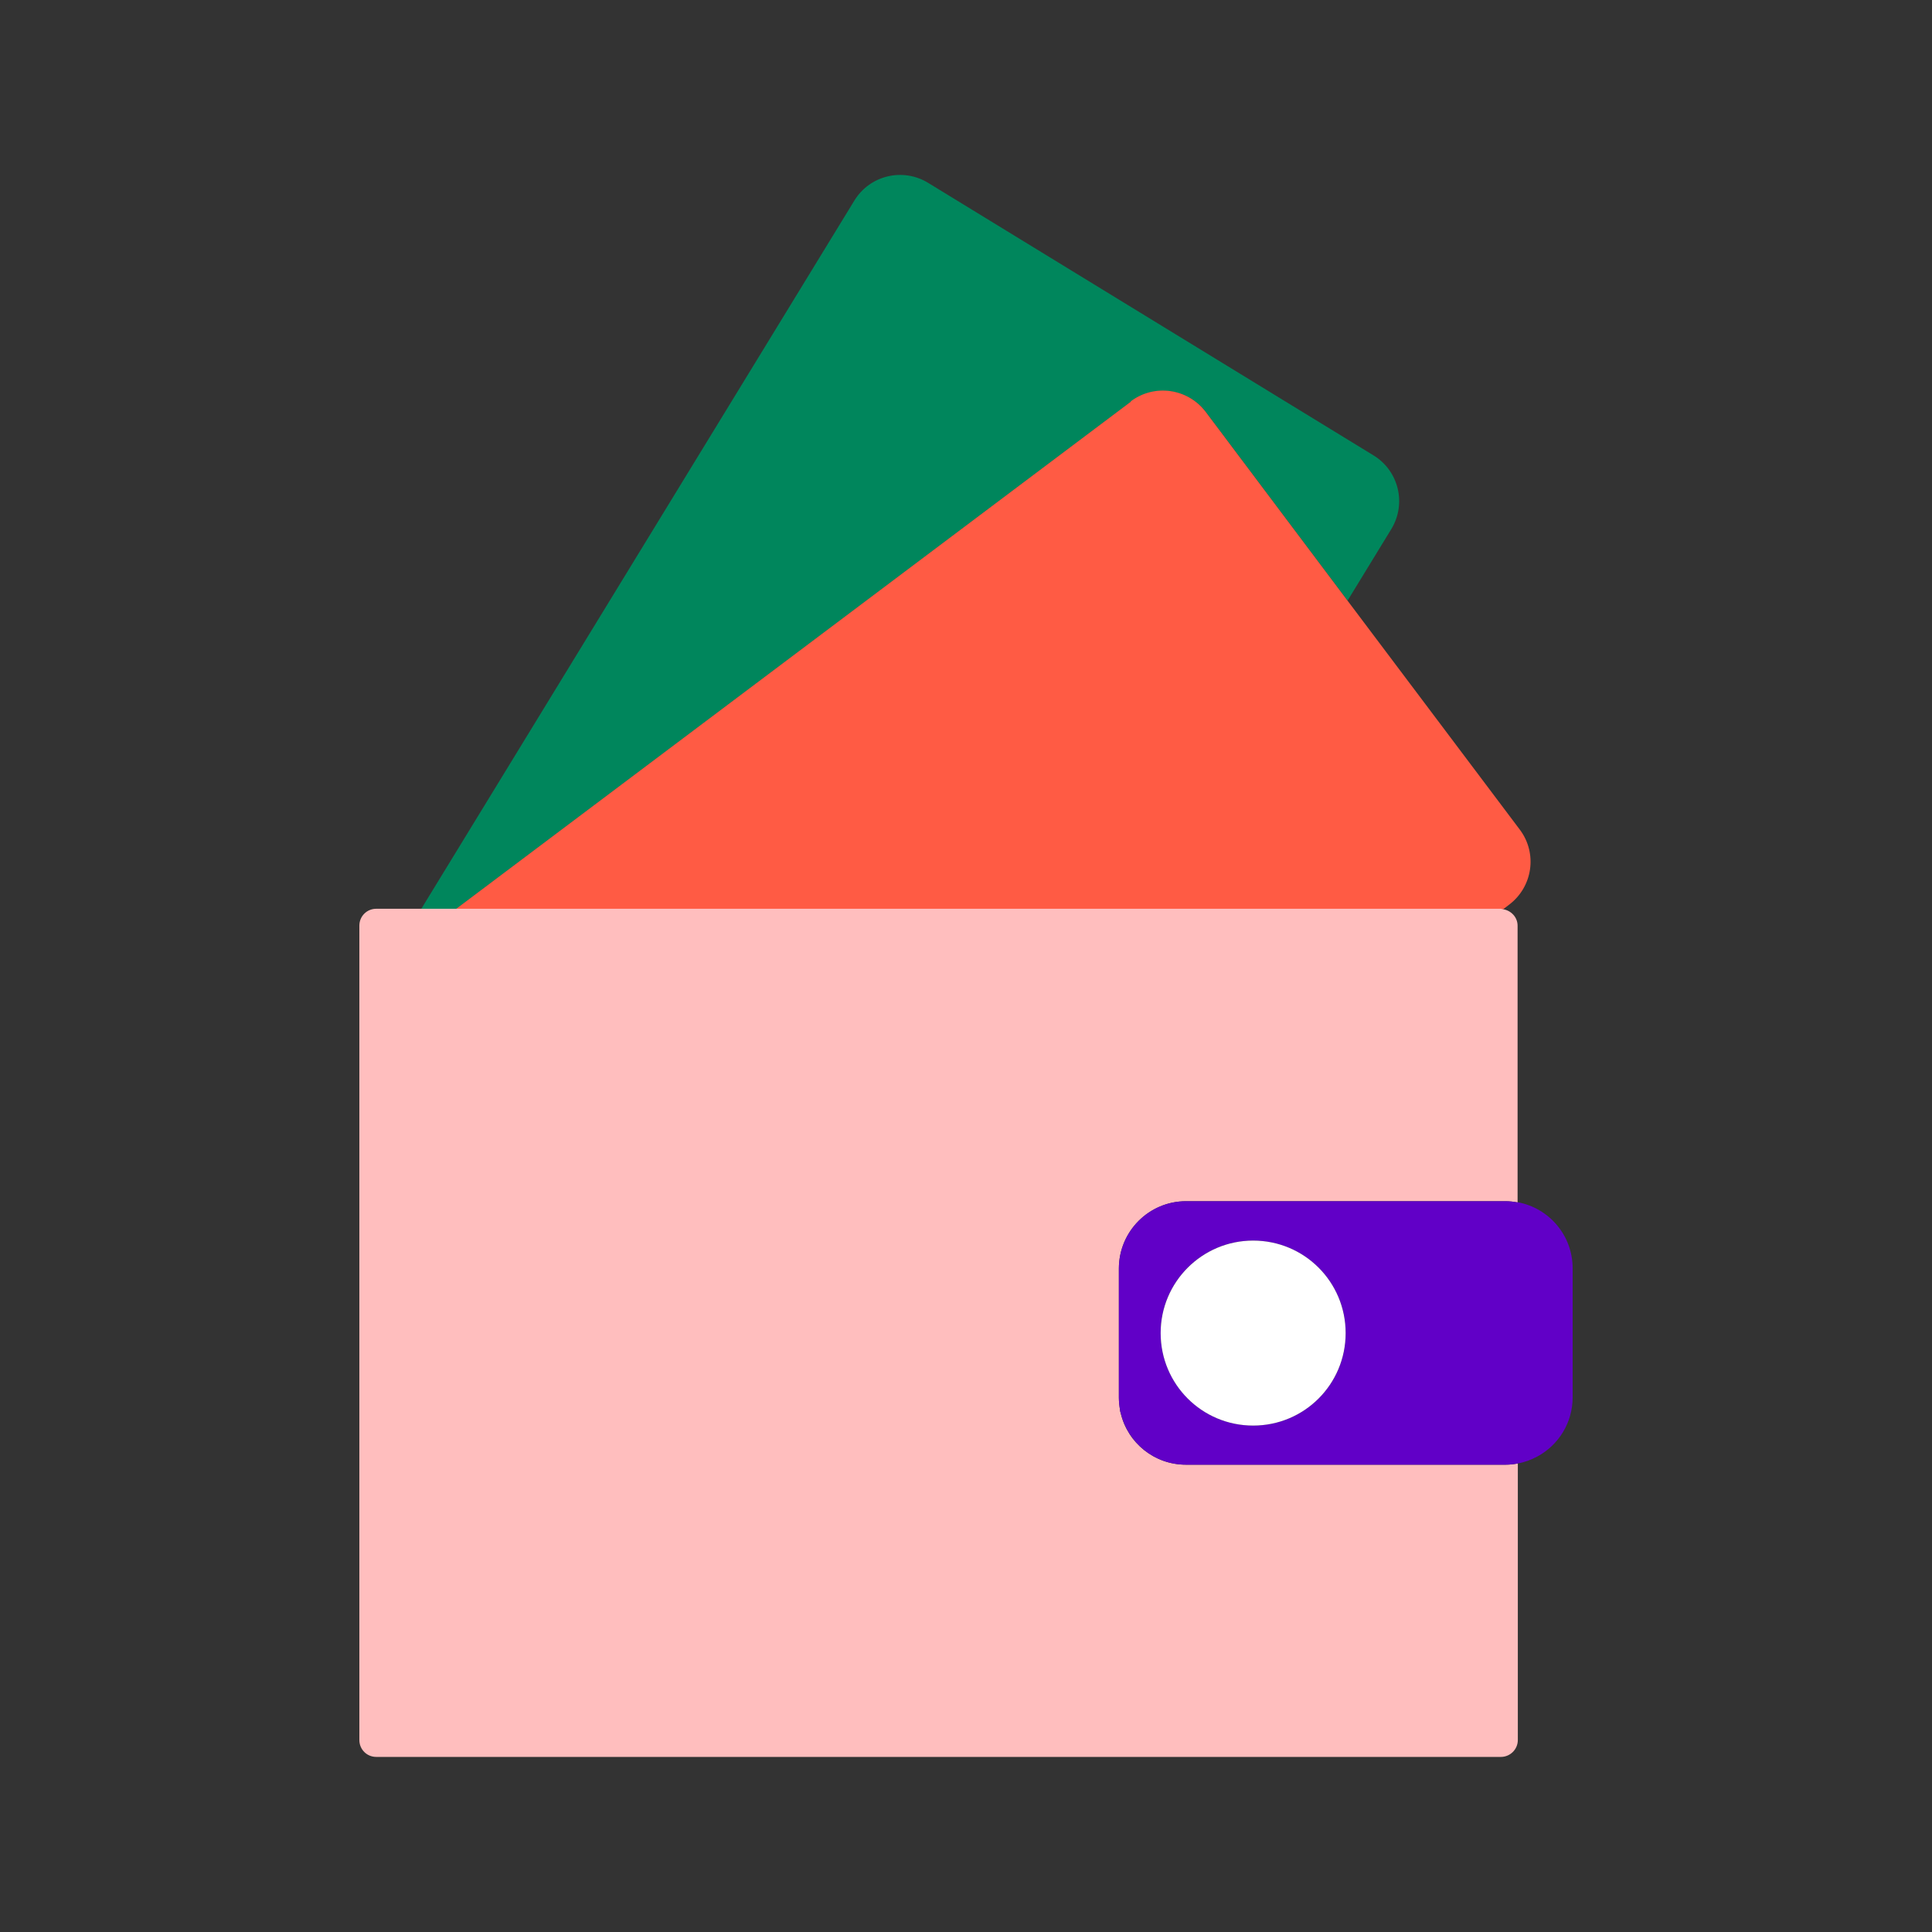 <?xml version="1.0" encoding="UTF-8"?><svg id="design" xmlns="http://www.w3.org/2000/svg" viewBox="0 0 80 80"><rect x="0" y="0" width="80" height="80" fill="#333333" stroke="none"/><path d="M46.83,16.63c.98-.74,2.37-.54,3.11.44l5.86,7.8,1.81-2.96c.64-1.05.31-2.41-.73-3.05l-18.45-11.29c-1.05-.64-2.41-.31-3.05.73l-17.94,29.34h1.45l27.95-21.01Z" style="fill:#00865c;"/><path d="M46.83,16.63l-27.95,21.01h43.26s.06.01.09.02l.26-.2c.98-.74,1.18-2.13.44-3.11l-7.14-9.49-5.86-7.8c-.74-.98-2.13-1.18-3.11-.44Z" style="fill:#ff5b44;"/><path d="M49.11,60.65c-1.31,0-2.41-.9-2.7-2.12,0-.04-.02-.07-.03-.11,0-.01,0-.02,0-.03-.03-.17-.05-.35-.05-.52v-5.34c0-1.54,1.25-2.79,2.78-2.79h13.23c.17,0,.34.02.5.05v-11.46c0-.35-.27-.63-.6-.68-.03,0-.06-.02-.09-.02H15.58c-.39,0-.7.31-.7.7v33.72c0,.39.31.7.7.7h46.57c.38,0,.7-.31.7-.7v-11.45c-.16.03-.33.05-.5.05h-13.23Z" style="fill:#ffbebe;"/><path d="M62.84,49.79c-.16-.03-.33-.05-.5-.05h-13.23c-1.54,0-2.78,1.25-2.78,2.79v5.34c0,.18.02.36.05.52,0,.01,0,.02,0,.03,0,.03.02.07.03.11.3,1.22,1.39,2.12,2.7,2.12h13.23c.17,0,.34-.02.5-.05.29-.05.56-.15.82-.29.87-.47,1.46-1.39,1.46-2.45v-5.34c0-1.37-.98-2.5-2.28-2.74ZM51.89,59.03c-2.11,0-3.83-1.71-3.83-3.83s1.71-3.83,3.83-3.83,3.83,1.71,3.83,3.83-1.71,3.83-3.83,3.83Z" style="fill:#6100c7;"/><path d="M51.89,51.37c-2.11,0-3.83,1.71-3.83,3.83s1.71,3.83,3.83,3.83,3.83-1.71,3.83-3.83-1.71-3.83-3.83-3.83Z" style="fill:#fff;"/></svg>